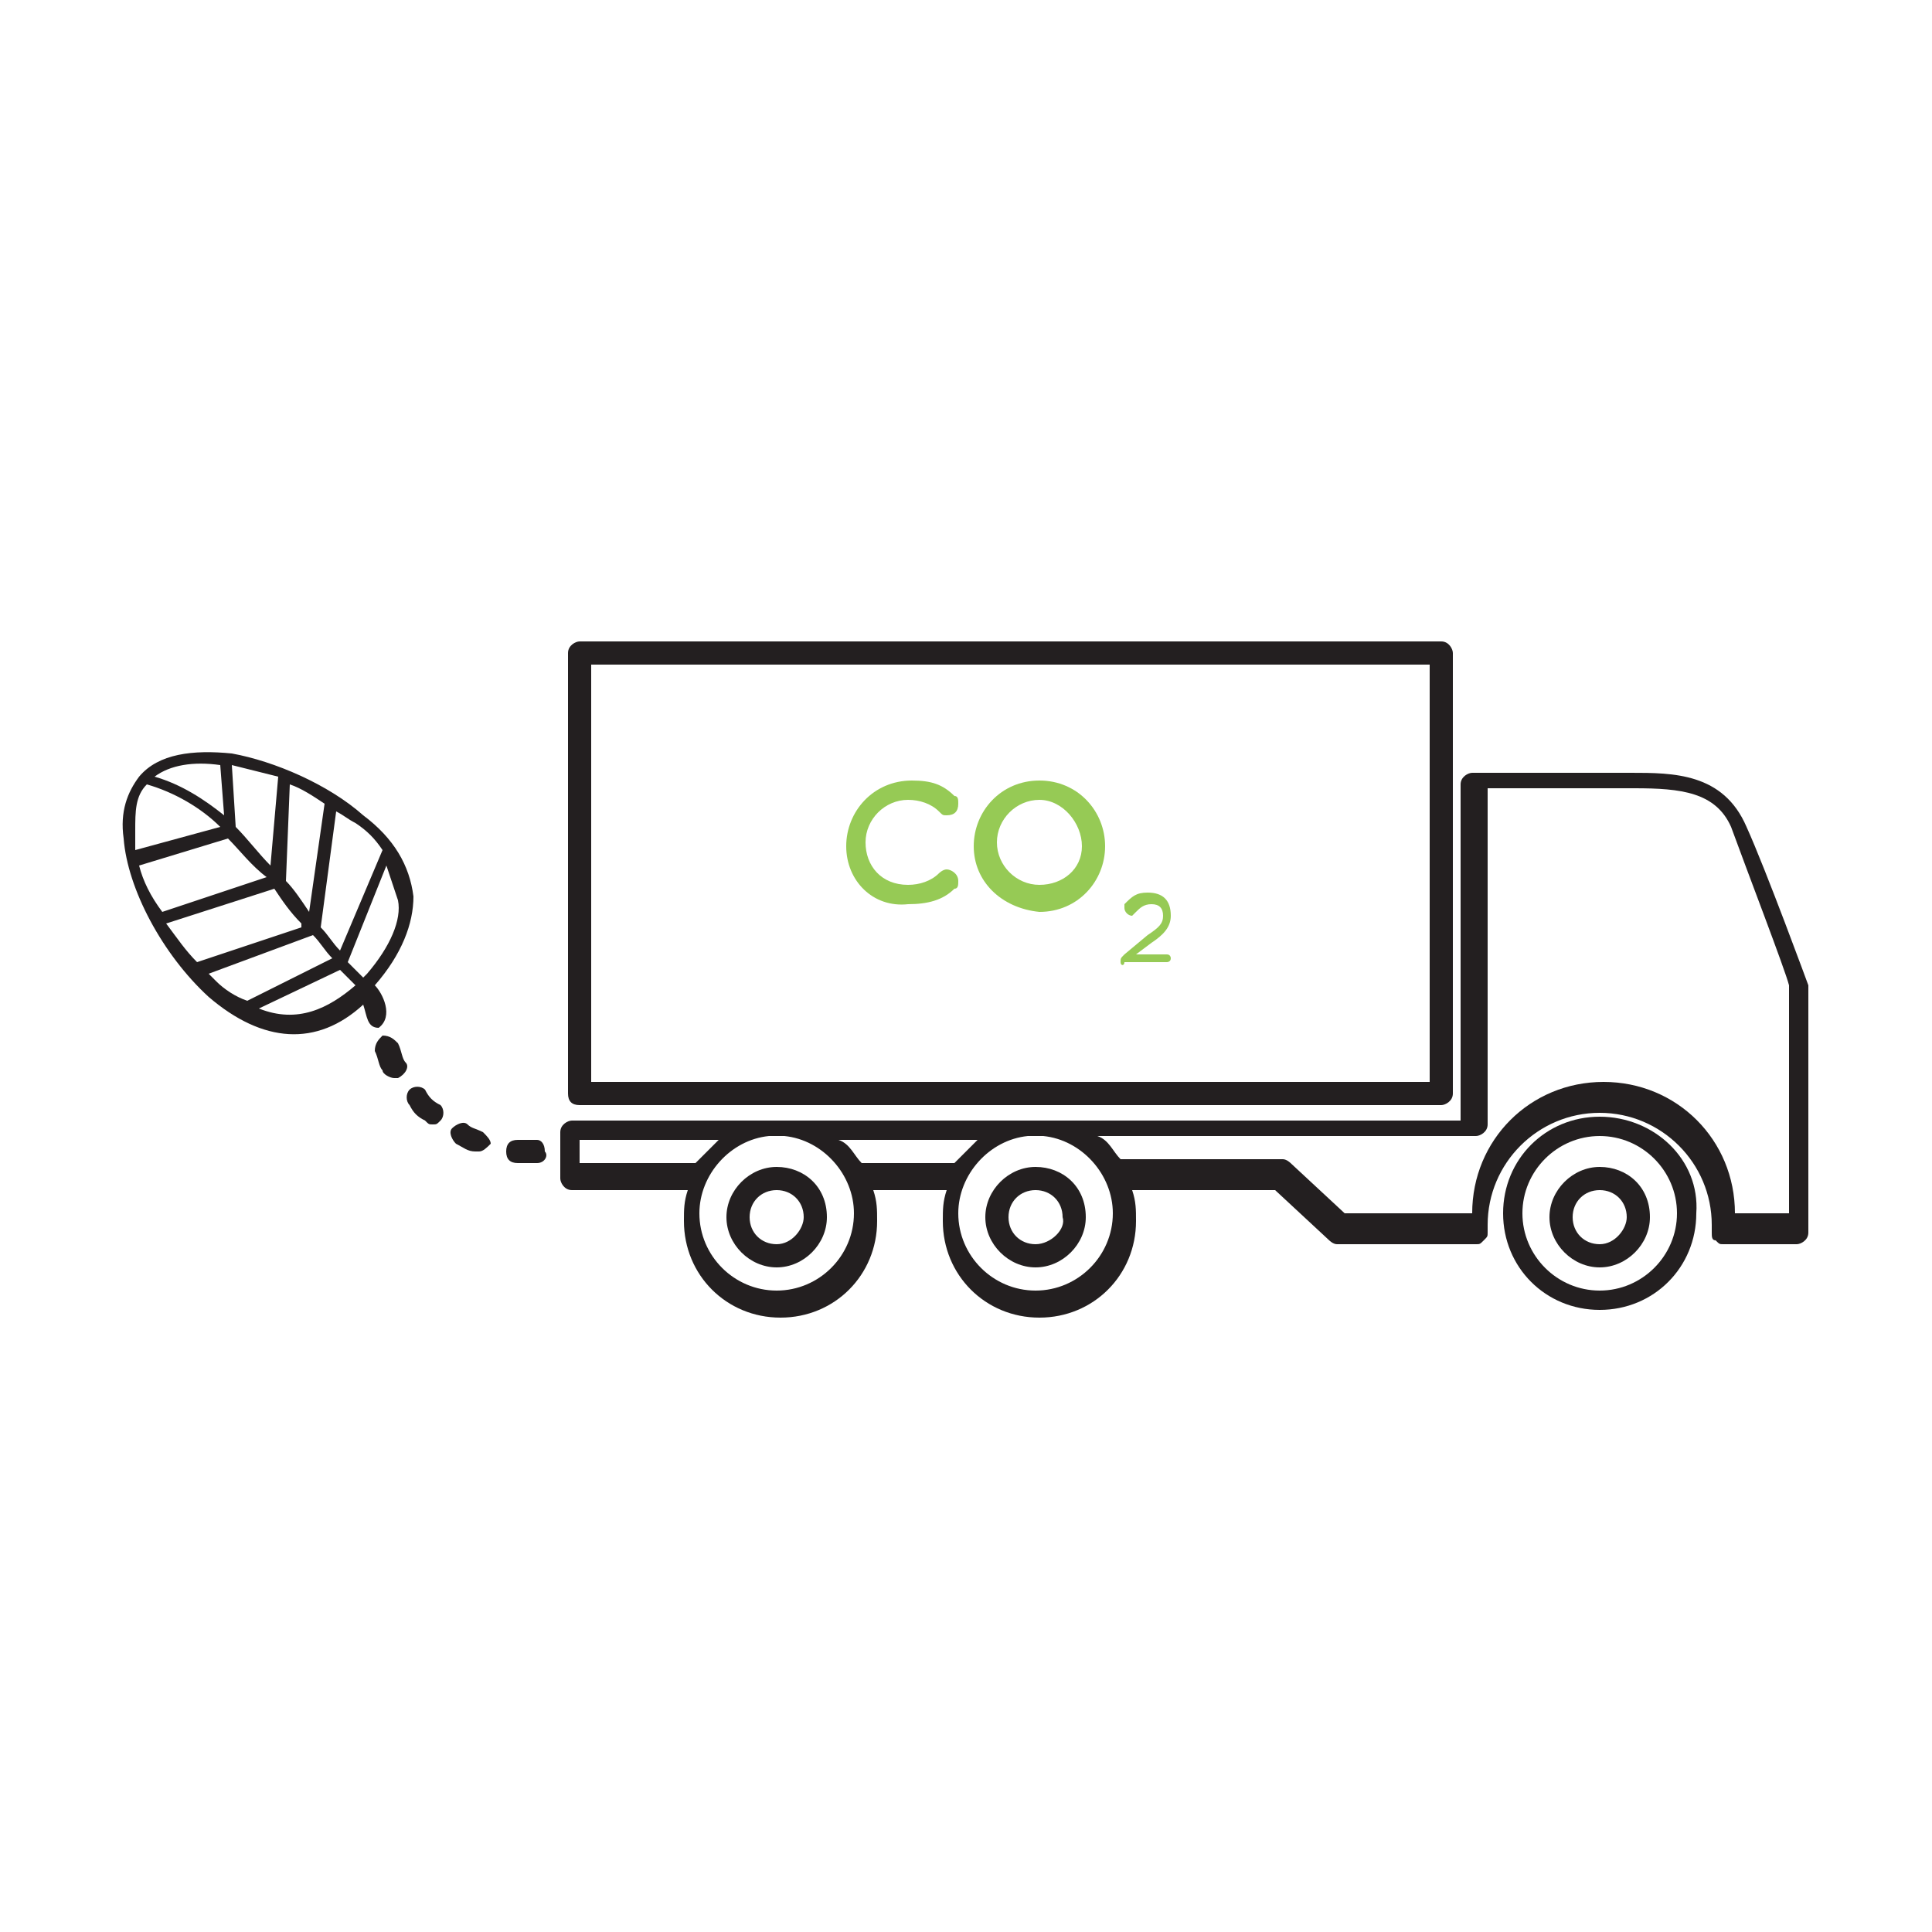 <?xml version="1.0" encoding="utf-8"?>
<!-- Generator: Adobe Illustrator 18.0.0, SVG Export Plug-In . SVG Version: 6.00 Build 0)  -->
<!DOCTYPE svg PUBLIC "-//W3C//DTD SVG 1.1//EN" "http://www.w3.org/Graphics/SVG/1.1/DTD/svg11.dtd">
<svg version="1.1" id="Livello_1" xmlns="http://www.w3.org/2000/svg" xmlns:xlink="http://www.w3.org/1999/xlink" x="0px" y="0px"
	 viewBox="0 0 50 50" enable-background="new 0 0 50 50" xml:space="preserve">
<g>
	<path fill="#231F20" d="M15,28.6h22.3c0.1,0,0.3-0.1,0.3-0.3V16.9c0-0.1-0.1-0.3-0.3-0.3H15c-0.1,0-0.3,0.1-0.3,0.3v11.4
		C14.7,28.5,14.8,28.6,15,28.6z M15.3,17.2H37V28H15.3V17.2z"/>
	<path fill="#231F20" d="M41.4,30.2c-0.7,0-1.3,0.6-1.3,1.3c0,0.7,0.6,1.3,1.3,1.3c0.7,0,1.3-0.6,1.3-1.3
		C42.7,30.7,42.1,30.2,41.4,30.2z M41.4,32.2c-0.4,0-0.7-0.3-0.7-0.7c0-0.4,0.3-0.7,0.7-0.7c0.4,0,0.7,0.3,0.7,0.7
		C42.1,31.8,41.8,32.2,41.4,32.2z"/>
	<path fill="#231F20" d="M41.4,28.9c-1.4,0-2.5,1.1-2.5,2.5c0,1.4,1.1,2.5,2.5,2.5c1.4,0,2.5-1.1,2.5-2.5C44,30,42.8,28.9,41.4,28.9
		z M41.4,33.4c-1.1,0-2-0.9-2-2c0-1.1,0.9-2,2-2c1.1,0,2,0.9,2,2C43.4,32.5,42.5,33.4,41.4,33.4z"/>
	<path fill="#231F20" d="M26.8,30.2c-0.7,0-1.3,0.6-1.3,1.3s0.6,1.3,1.3,1.3c0.7,0,1.3-0.6,1.3-1.3C28.1,30.7,27.5,30.2,26.8,30.2z
		 M26.8,32.2c-0.4,0-0.7-0.3-0.7-0.7c0-0.4,0.3-0.7,0.7-0.7c0.4,0,0.7,0.3,0.7,0.7C27.6,31.8,27.2,32.2,26.8,32.2z"/>
	<path fill="#231F20" d="M20.1,30.2c-0.7,0-1.3,0.6-1.3,1.3s0.6,1.3,1.3,1.3c0.7,0,1.3-0.6,1.3-1.3C21.4,30.7,20.8,30.2,20.1,30.2z
		 M20.1,32.2c-0.4,0-0.7-0.3-0.7-0.7c0-0.4,0.3-0.7,0.7-0.7c0.4,0,0.7,0.3,0.7,0.7C20.8,31.8,20.5,32.2,20.1,32.2z"/>
	<path fill="#231F20" d="M46.8,25.5c0,0-1.1-3-1.6-4.1c-0.6-1.4-1.9-1.4-3-1.4h-4.1c-0.1,0-0.3,0.1-0.3,0.3v8.7H27.1
		c-0.1,0-0.1,0-0.2,0c-0.1,0-0.1,0-0.2,0h-6.3c-0.1,0-0.1,0-0.2,0c-0.1,0-0.1,0-0.2,0h-5.2c-0.1,0-0.3,0.1-0.3,0.3v1.2
		c0,0.1,0.1,0.3,0.3,0.3h3c-0.1,0.3-0.1,0.5-0.1,0.8c0,1.4,1.1,2.5,2.5,2.5c1.4,0,2.5-1.1,2.5-2.5c0-0.3,0-0.5-0.1-0.8h1.9
		c-0.1,0.3-0.1,0.5-0.1,0.8c0,1.4,1.1,2.5,2.5,2.5c1.4,0,2.5-1.1,2.5-2.5c0-0.3,0-0.5-0.1-0.8H33l1.4,1.3c0,0,0.1,0.1,0.2,0.1h3.6
		c0.1,0,0.1,0,0.2-0.1c0.1-0.1,0.1-0.1,0.1-0.2c0-0.1,0-0.2,0-0.2c0-1.6,1.3-2.9,2.9-2.9c1.6,0,2.9,1.3,2.9,2.9c0,0.1,0,0.2,0,0.2
		c0,0.1,0,0.2,0.1,0.2c0.1,0.1,0.1,0.1,0.2,0.1h1.9c0.1,0,0.3-0.1,0.3-0.3l0-2.7L46.8,25.5C46.8,25.5,46.8,25.5,46.8,25.5z M15,30.1
		l0-0.6h3.6c-0.2,0.2-0.4,0.4-0.6,0.6H15z M20.1,33.4c-1.1,0-2-0.9-2-2c0-1,0.8-1.9,1.8-2h0.4c1,0.1,1.8,1,1.8,2
		C22.1,32.5,21.2,33.4,20.1,33.4z M22.3,30.1c-0.2-0.2-0.3-0.5-0.6-0.6h3.6c-0.2,0.2-0.4,0.4-0.6,0.6H22.3z M26.8,33.4
		c-1.1,0-2-0.9-2-2c0-1,0.8-1.9,1.8-2H27c1,0.1,1.8,1,1.8,2C28.8,32.5,27.9,33.4,26.8,33.4z M44.9,31.4c0-1.9-1.5-3.4-3.4-3.4
		c-1.9,0-3.4,1.5-3.4,3.4h-3.3l-1.4-1.3c0,0-0.1-0.1-0.2-0.1v0H29c-0.2-0.2-0.3-0.5-0.6-0.6h9.8c0.1,0,0.3-0.1,0.3-0.3v-8.7h3.8
		c1.2,0,2.1,0.1,2.5,1c0.4,1.1,1.4,3.7,1.5,4.1v3.7c0,0.1,0,2.2,0,2.2H44.9z"/>
	<path fill="#231F20" d="M9.7,25.5C9.8,25.4,9.7,25.5,9.7,25.5c0.7-0.8,1-1.6,1-2.3c-0.1-0.8-0.5-1.5-1.3-2.1
		c-0.9-0.8-2.3-1.4-3.4-1.6l0,0l0,0c-1-0.1-1.9,0-2.4,0.6c-0.3,0.4-0.5,0.9-0.4,1.6c0.1,1.3,1,3,2.2,4.1c1.4,1.2,2.8,1.3,4,0.2
		c0.1,0.3,0.1,0.6,0.4,0.6C10.2,26.3,9.9,25.7,9.7,25.5z M9.2,21.3c0.3,0.2,0.5,0.4,0.7,0.7l-1.1,2.6c-0.2-0.2-0.3-0.4-0.5-0.6
		l0.4-3C8.9,21.1,9,21.2,9.2,21.3z M7.5,20.3c0.3,0.1,0.6,0.3,0.9,0.5L8,23.6c-0.2-0.3-0.4-0.6-0.6-0.8L7.5,20.3z M7.2,20.1L7,22.4
		c-0.3-0.3-0.6-0.7-0.9-1L6,19.8C6.4,19.9,6.8,20,7.2,20.1z M5.7,19.8l0.1,1.3c-0.5-0.4-1.1-0.8-1.8-1C4.4,19.8,5,19.7,5.7,19.8z
		 M3.5,21.5c0-0.5,0-0.9,0.3-1.2c0.7,0.2,1.4,0.6,1.9,1.1L3.5,22C3.5,21.9,3.5,21.7,3.5,21.5z M3.6,22.4l2.3-0.7
		c0.3,0.3,0.6,0.7,1,1l-2.7,0.9C3.9,23.2,3.7,22.8,3.6,22.4z M5.1,24.9c-0.3-0.3-0.5-0.6-0.8-1L7.1,23c0.2,0.3,0.4,0.6,0.7,0.9
		c0,0,0,0,0,0.1L5.1,24.9z M5.6,25.4c-0.1-0.1-0.1-0.1-0.2-0.2l2.7-1c0.2,0.2,0.3,0.4,0.5,0.6l-2.2,1.1C6.1,25.8,5.8,25.6,5.6,25.4z
		 M6.7,26.1l2.1-1c0.1,0.1,0.3,0.3,0.4,0.4C8.5,26.1,7.7,26.5,6.7,26.1z M9.5,25.2c0,0-0.1,0.1-0.1,0.1C9.3,25.2,9.1,25,9,24.9
		l1-2.5c0.1,0.3,0.2,0.6,0.3,0.9C10.4,23.8,10.1,24.5,9.5,25.2z"/>
	<path fill="#231F20" d="M10.5,27.5c-0.1-0.1-0.1-0.3-0.2-0.5c-0.1-0.1-0.2-0.2-0.4-0.2c-0.1,0.1-0.2,0.2-0.2,0.4
		c0.1,0.2,0.1,0.4,0.2,0.5c0,0.1,0.2,0.2,0.3,0.2c0,0,0.1,0,0.1,0C10.5,27.8,10.6,27.6,10.5,27.5z"/>
	<path fill="#231F20" d="M13.9,29.5c0,0-0.2,0-0.5,0c-0.2,0-0.3,0.1-0.3,0.3c0,0.2,0.1,0.3,0.3,0.3c0.1,0,0.2,0,0.2,0
		c0.2,0,0.3,0,0.3,0c0.2,0,0.3-0.2,0.2-0.3C14.1,29.6,14,29.5,13.9,29.5z"/>
	<path fill="#231F20" d="M11,28.2c-0.1-0.1-0.3-0.1-0.4,0c-0.1,0.1-0.1,0.3,0,0.4c0.1,0.2,0.2,0.3,0.4,0.4c0.1,0.1,0.1,0.1,0.2,0.1
		c0.1,0,0.1,0,0.2-0.1c0.1-0.1,0.1-0.3,0-0.4C11.2,28.5,11.1,28.4,11,28.2z"/>
	<path fill="#231F20" d="M12.5,29.3c-0.2-0.1-0.3-0.1-0.4-0.2c-0.1-0.1-0.3,0-0.4,0.1c-0.1,0.1,0,0.3,0.1,0.4
		c0.2,0.1,0.3,0.2,0.5,0.2c0,0,0.1,0,0.1,0c0.1,0,0.2-0.1,0.3-0.2C12.7,29.5,12.6,29.4,12.5,29.3z"/>
</g>
<g>
	<path fill="#96CA55" d="M21.9,21.9L21.9,21.9c0-0.9,0.7-1.7,1.7-1.7c0.5,0,0.8,0.1,1.1,0.4c0.1,0,0.1,0.1,0.1,0.2
		c0,0.2-0.1,0.3-0.3,0.3c-0.1,0-0.1,0-0.2-0.1c-0.2-0.2-0.5-0.3-0.8-0.3c-0.6,0-1.1,0.5-1.1,1.1v0c0,0.6,0.4,1.1,1.1,1.1
		c0.3,0,0.6-0.1,0.8-0.3c0,0,0.1-0.1,0.2-0.1c0.1,0,0.3,0.1,0.3,0.3c0,0.1,0,0.2-0.1,0.2c-0.3,0.3-0.7,0.4-1.2,0.4
		C22.6,23.5,21.9,22.8,21.9,21.9z"/>
	<path fill="#96CA55" d="M25.2,21.9L25.2,21.9c0-0.9,0.7-1.7,1.7-1.7c1,0,1.7,0.8,1.7,1.7v0c0,0.9-0.7,1.7-1.7,1.7
		C25.9,23.5,25.2,22.8,25.2,21.9z M28,21.9L28,21.9c0-0.6-0.5-1.2-1.1-1.2c-0.6,0-1.1,0.5-1.1,1.1v0c0,0.6,0.5,1.1,1.1,1.1
		S28,22.5,28,21.9z"/>
	<path fill="#96CA55" d="M29.1,24.7l0.6-0.5c0.3-0.2,0.4-0.3,0.4-0.5c0-0.2-0.1-0.3-0.3-0.3c-0.2,0-0.3,0.1-0.4,0.2
		c0,0-0.1,0.1-0.1,0.1c-0.1,0-0.2-0.1-0.2-0.2c0,0,0-0.1,0-0.1c0.2-0.2,0.3-0.3,0.6-0.3c0.4,0,0.6,0.2,0.6,0.6v0
		c0,0.3-0.2,0.5-0.5,0.7l-0.4,0.3h0.8c0.1,0,0.1,0.1,0.1,0.1c0,0.1-0.1,0.1-0.1,0.1h-1.1C29.1,25,29,25,29,24.9
		C29,24.8,29,24.8,29.1,24.7z"/>
</g>
</svg>
